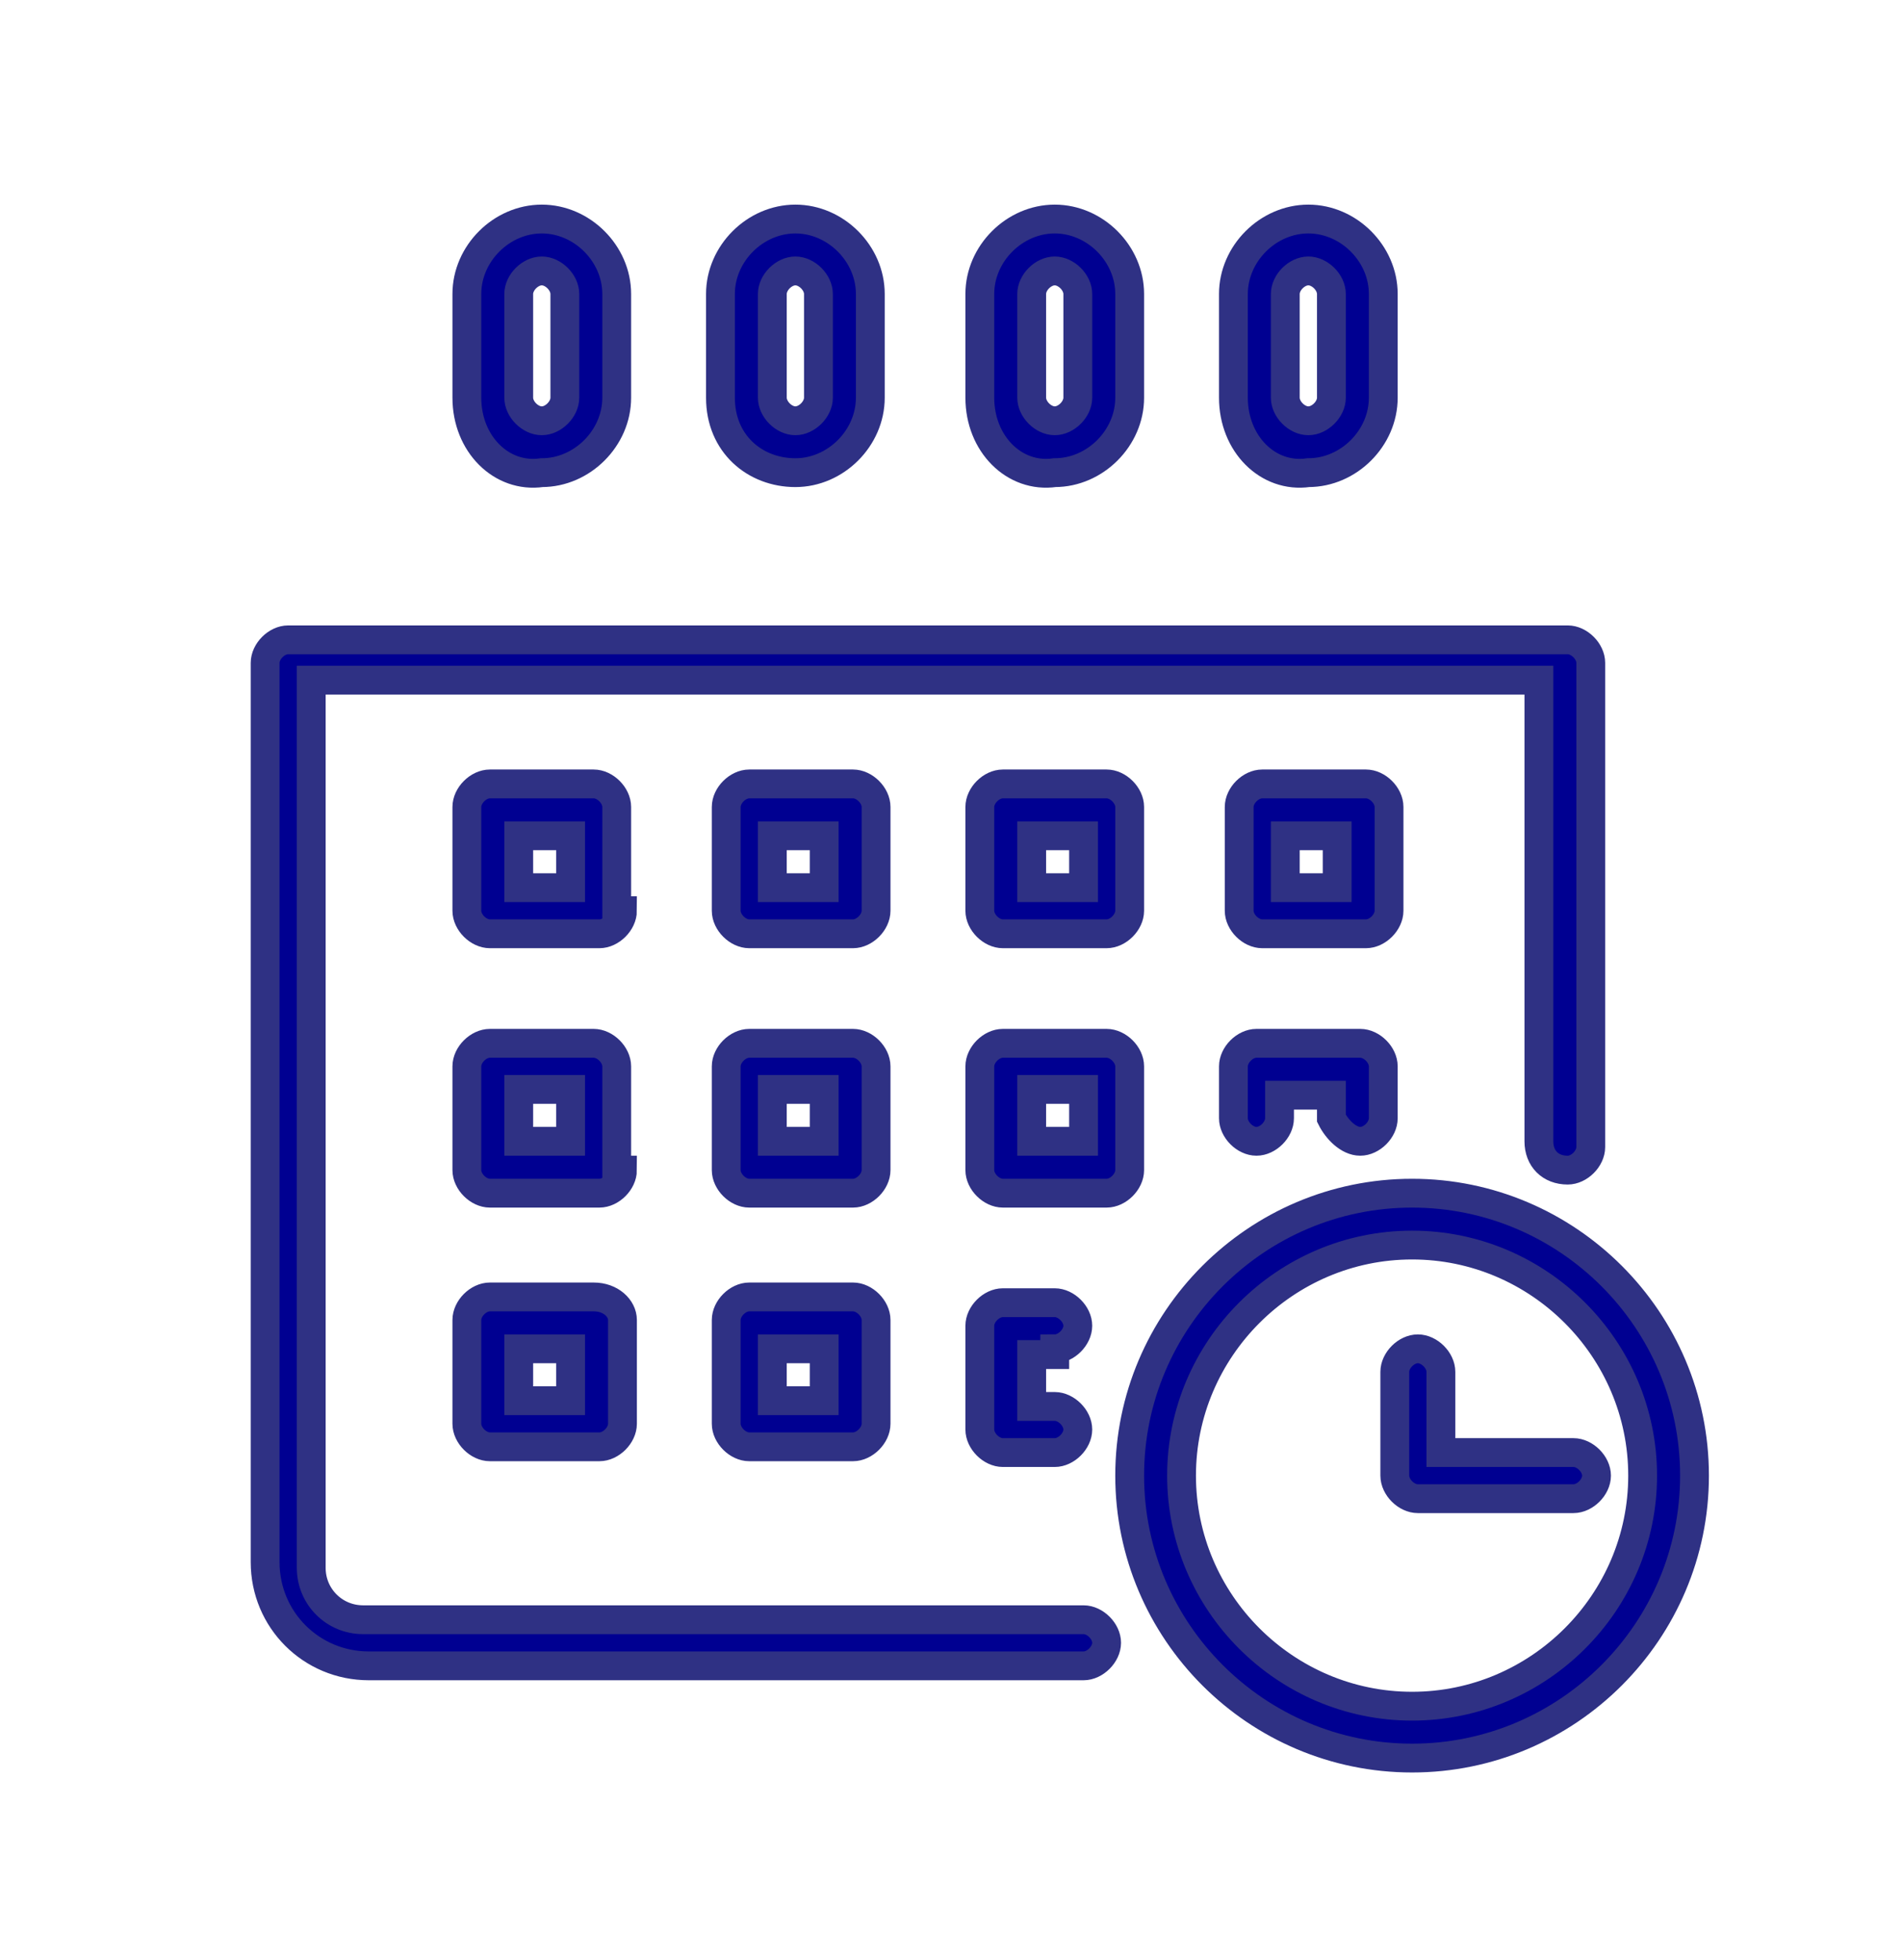 <?xml version="1.0" encoding="utf-8"?>
<!-- Generator: Adobe Illustrator 24.3.0, SVG Export Plug-In . SVG Version: 6.00 Build 0)  -->
<svg version="1.1" xmlns="http://www.w3.org/2000/svg" xmlns:xlink="http://www.w3.org/1999/xlink" x="0px" y="0px"
	 viewBox="0 0 33 34" style="enable-background:new 0 0 33 34;" xml:space="preserve">
<style type="text/css">
	.st0{fill:#DAE6FD;}
	.st1{opacity:0.16;fill:#68A532;}
	.st2{fill:#FDDFDB;}
	.st3{fill:#EFCB3A;}
	.st4{fill:#A558A0;}
	.st5{fill:#FFFFFF;stroke:#EFCB3A;stroke-width:5;stroke-miterlimit:10;}
	.st6{opacity:0.22;fill:#A558A0;}
	.st7{fill:#E18B76;}
	.st8{fill:#F3F6FB;}
	.st9{fill:#FFFFFF;}
	.st10{fill:none;stroke:#000091;stroke-width:5;stroke-miterlimit:10;}
	.st11{fill:#000091;}
	.st12{fill:none;stroke:#000091;stroke-miterlimit:10;}
	.st13{fill:none;stroke:#E30613;stroke-width:5;stroke-miterlimit:10;}
	.st14{opacity:3.000000e-02;fill:#FFCA00;}
	.st15{fill:#000091;stroke:#2B2E81;stroke-width:2;stroke-miterlimit:10;}
	.st16{fill:#E0E1E0;}
	.st17{fill:#F1F0F0;}
	.st18{fill:#273339;}
	.st19{fill:#EBEBEB;}
	.st20{fill:#2F3180;}
	.st21{opacity:0.3;fill:#010101;enable-background:new    ;}
	.st22{fill:#B97A65;}
	.st23{opacity:0.2;fill:#010101;enable-background:new    ;}
	.st24{fill:#A34F40;}
	.st25{fill:#DE5854;}
	.st26{fill:#9F5C54;}
	.st27{opacity:0.2;}
	.st28{fill:#010101;}
	.st29{fill:#E9B376;}
	.st30{opacity:0.8;fill:#FFFFFF;enable-background:new    ;}
	.st31{fill:#D58745;}
	.st32{opacity:0.4;fill:#FFFFFF;enable-background:new    ;}
	.st33{fill:#EEC1BB;}
	.st34{fill:#D9857D;}
	.st35{fill:none;}
	.st36{fill:#F5F6F6;}
	.st37{fill:#FAFBFC;}
	.st38{fill:#FCBF9E;}
	.st39{fill:#F8996E;}
	.st40{fill:#465B64;}
	.st41{opacity:0.3;}
	.st42{opacity:0.25;fill:#FFFFFF;enable-background:new    ;}
	.st43{opacity:0.1;fill:#010101;enable-background:new    ;}
	.st44{opacity:0.1;fill:#FFFFFF;enable-background:new    ;}
	.st45{opacity:5.000000e-02;fill:#010101;enable-background:new    ;}
	.st46{opacity:0.15;fill:#FFFFFF;enable-background:new    ;}
	.st47{opacity:0.4;fill:#010101;enable-background:new    ;}
	.st48{opacity:0.5;fill:#010101;enable-background:new    ;}
	.st49{opacity:0.25;fill:#010101;enable-background:new    ;}
	.st50{opacity:0.15;fill:#010101;enable-background:new    ;}
	.st51{opacity:0.45;fill:#010101;enable-background:new    ;}
	.st52{opacity:0.35;fill:#010101;enable-background:new    ;}
	.st53{fill:#F8A7A8;}
	.st54{fill:#384850;}
	.st55{opacity:0.6;fill:#FFFFFF;enable-background:new    ;}
	.st56{opacity:0.1;fill:#2F3180;enable-background:new    ;}
	.st57{opacity:0.2;fill:#2F3180;enable-background:new    ;}
	.st58{fill:#B26769;}
	.st59{fill:#F3908F;}
	.st60{opacity:0.7;fill:#FFFFFF;enable-background:new    ;}
	.st61{fill:#AF7562;}
	.st62{fill:#70453A;}
	.st63{opacity:0.5;fill:#FFFFFF;enable-background:new    ;}
	.st64{opacity:0.3;fill:#FFFFFF;enable-background:new    ;}
	.st65{opacity:0.6;}
	.st66{opacity:0.7;}
	.st67{fill:#884D4D;}
	.st68{fill:#C8856A;}
	.st69{fill:#B06252;}
	.st70{fill:#D51F26;}
	.st71{fill:#E6E6E5;}
	.st72{opacity:0.15;}
	.st73{opacity:0.2;fill:#FFFFFF;enable-background:new    ;}
	.st74{opacity:0.4;}
	.st75{clip-path:url(#SVGID_2_);}
	.st76{opacity:0.1;}
	.st77{clip-path:url(#SVGID_4_);}
	.st78{clip-path:url(#SVGID_6_);}
	.st79{opacity:0.5;}
	.st80{fill:#FBBD9D;}
	.st81{fill:#EB9A6F;}
	.st82{opacity:0.6;fill:#010101;enable-background:new    ;}
	.st83{fill:#FAC2BE;}
	.st84{fill:#EC847E;}
	.st85{opacity:0.9;}
	.st86{fill:#803F3C;}
	.st87{fill:#631112;}
	.st88{fill:#FCB574;}
	.st89{fill:#ED893F;}
	.st90{opacity:0.9;fill:#FFFFFF;enable-background:new    ;}
	.st91{fill:#C8C7C6;}
	.st92{opacity:0.6;fill:#2F3180;enable-background:new    ;}
	.st93{fill:#FDFEFF;}
	.st94{fill:#D4766B;}
	.st95{opacity:0.3;fill:#384850;enable-background:new    ;}
	.st96{fill:#F598B9;}
	.st97{clip-path:url(#SVGID_8_);}
	.st98{clip-path:url(#SVGID_10_);}
	.st99{clip-path:url(#SVGID_12_);}
	.st100{fill:#9B6E66;}
	.st101{fill:#714D46;}
	.st102{fill:#C78976;}
	.st103{fill:#935C4D;}
	.st104{fill:#194793;}
	.st105{fill:#A7A6A6;}
	.st106{fill:#2F337F;}
	.st107{fill:#DCDBDB;}
	.st108{fill:#DD6B57;}
	.st109{fill:#F599BA;}
	.st110{fill:#F8AAA0;}
	.st111{fill:none;stroke:#939598;stroke-miterlimit:10;}
	.st112{fill:#2F3183;}
	.st113{fill:#A6A6A6;}
	.st114{fill:#E1000F;}
	.st115{fill:#263238;}
	.st116{fill:#DBDBDB;}
	.st117{fill:#37474F;}
	.st118{fill:#455A64;}
	.st119{fill:#C7C7C7;}
	.st120{fill:#DD6A57;}
	.st121{opacity:0.1;fill:#E1000F;enable-background:new    ;}
	.st122{fill:#FF9ABB;}
	.st123{fill:#F7A9A0;}
	.st124{fill:#D3766A;}
	.st125{fill:#EDDDD6;}
	.st126{fill:#474780;}
	.st127{fill:#E56445;}
	.st128{fill:#FCD69F;}
	.st129{fill:#FEBF6A;}
	.st130{fill:#2D328F;}
	.st131{fill:#9492C7;}
	.st132{fill:#7470B3;}
	.st133{fill:#F8A398;}
	.st134{fill:#F3C0BC;}
	.st135{fill:#7A491D;}
	.st136{fill:#FCB45D;}
	.st137{fill:#608558;}
	.st138{fill:#F47351;}
	.st139{fill:#B77E34;}
	.st140{fill:#7D6154;}
	.st141{fill:#50784A;}
	.st142{fill:#F17E65;}
	.st143{fill:#142148;}
	.st144{fill:#F8B384;}
	.st145{fill:#E38B6D;}
	.st146{fill:#758BC6;}
	.st147{display:none;fill:#4174B9;}
	.st148{display:none;fill:#E6F5F8;}
	.st149{opacity:0.37;fill:#FFFFFF;}
	.st150{fill:#F4D242;}
	.st151{fill:#5A5A5C;}
	.st152{fill:#808184;}
	.st153{clip-path:url(#SVGID_14_);}
	.st154{clip-path:url(#SVGID_16_);}
	.st155{clip-path:url(#SVGID_18_);}
	.st156{opacity:0.1;enable-background:new    ;}
	.st157{fill:#EB9481;}
	.st158{opacity:0.3;fill:#000091;enable-background:new    ;}
	.st159{opacity:0.1;fill:#000091;enable-background:new    ;}
	.st160{opacity:0.5;fill:#000091;enable-background:new    ;}
	.st161{fill:#E6E9F5;stroke:#E6E9F5;stroke-width:0.25;stroke-linecap:round;stroke-linejoin:round;stroke-miterlimit:8;}
	.st162{fill:none;stroke:#2F3184;stroke-miterlimit:10;}
	.st163{fill-rule:evenodd;clip-rule:evenodd;fill:#000091;stroke:#2F3184;stroke-width:0.5;stroke-miterlimit:10;}
	.st164{fill:#2E327F;stroke:#2F3180;stroke-width:4;stroke-miterlimit:10;}
	.st165{fill:none;stroke:#E1000F;stroke-width:2;stroke-miterlimit:10;}
	.st166{opacity:0.38;fill:#009081;}
	.st167{fill:none;stroke:#009081;stroke-width:5;stroke-miterlimit:10;}
	.st168{fill:#009081;}
	.st169{fill:none;stroke:#FFFFFF;stroke-width:5;stroke-miterlimit:10;}
	.st170{display:none;fill:none;stroke:#000091;stroke-width:5;stroke-miterlimit:10;}
	.st171{fill:#282D86;}
	.st172{fill:none;stroke:#000000;stroke-width:0.25;stroke-miterlimit:10;}
	.st173{fill:#F5F5FE;}
	.st174{fill:#E8E8E8;}
	.st175{fill:#417DC4;}
	.st176{clip-path:url(#SVGID_20_);}
	.st177{clip-path:url(#SVGID_22_);}
	.st178{clip-path:url(#SVGID_24_);}
	.st179{fill:#68A532;}
	.st180{fill:#7B7B7B;stroke:#7B7B7B;stroke-width:2;stroke-miterlimit:10;}
	.st181{clip-path:url(#SVGID_26_);}
	.st182{clip-path:url(#SVGID_28_);}
	.st183{clip-path:url(#SVGID_30_);}
	.st184{fill:#B27E50;}
	.st185{fill:none;stroke:#009081;stroke-width:2;stroke-miterlimit:10;}
	.st186{fill:#FCB35B;}
	.st187{fill:#D19865;}
	.st188{fill:#7772D3;}
	.st189{fill:#EFADA3;}
	.st190{fill:#46467F;}
	.st191{fill:#C49576;}
	.st192{fill:#F7734F;}
	.st193{fill:#507849;}
	.st194{fill:#FCA397;}
	.st195{fill:#FEECC2;}
	.st196{opacity:0.31;fill:#EFCB3A;enable-background:new    ;}
	.st197{fill:#FF9BBC;}
	.st198{fill:#C95F50;}
	.st199{opacity:0.6;enable-background:new    ;}
	.st200{opacity:0.4;enable-background:new    ;}
	.st201{fill:#AD6359;}
	.st202{opacity:0.31;fill:#EFCB3A;}
	.st203{fill:none;stroke:#EFCB3A;stroke-width:5;stroke-miterlimit:10;}
	.st204{fill:none;stroke:#417DC4;stroke-width:5;stroke-miterlimit:10;}
	.st205{fill:none;stroke:#68A532;stroke-width:5;stroke-miterlimit:10;}
	.st206{fill:none;stroke:#E18B76;stroke-width:5;stroke-miterlimit:10;}
	.st207{fill:none;stroke:#A558A0;stroke-width:5;stroke-miterlimit:10;}
	.st208{opacity:0.6;fill:#EBEBEB;enable-background:new    ;}
	.st209{opacity:0.7;fill:#FAFBFC;enable-background:new    ;}
	.st210{opacity:0.2;fill:#FAFBFC;enable-background:new    ;}
	.st211{fill:#E6E6E6;}
	.st212{fill:#F0F0F0;}
	.st213{fill:#FAFAFA;}
	.st214{fill:#F5F5F5;}
	.st215{fill:#E0E0E0;}
	.st216{fill:#2B2E81;}
	.st217{opacity:0.7;fill:#FAFAFA;enable-background:new    ;}
	.st218{fill:#FFC3BD;}
	.st219{opacity:0.2;enable-background:new    ;}
	.st220{fill:#ED847E;}
	.st221{opacity:0.2;fill:#FAFAFA;enable-background:new    ;}
	.st222{opacity:0.5;enable-background:new    ;}
	.st223{opacity:0.3;enable-background:new    ;}
</style>
<g id="Calque_14">
</g>
<g id="ÉQUIPE_PRODUIT">
</g>
<g id="A_PROPOS">
</g>
<g id="Calque_1">
</g>
<g id="RECRUTEMENT">
</g>
<g id="mobile">
</g>
<g id="Calque_2">
</g>
<g id="Calque_3">
</g>
<g id="PAGE_SE">
</g>
<g id="Calque_10">
</g>
<g id="OFFRE_VALEUR_SRE">
	<g id="Calque_9">
	</g>
	<g id="Office_3_">
		<g id="Icon-2_2_">
			<path id="calendar_2_" class="st163" d="M18.3,23.4c0.2,0,0.4-0.2,0.4-0.4s-0.2-0.4-0.4-0.4h-0.9c-0.2,0-0.4,0.2-0.4,0.4v1.8
				c0,0.2,0.2,0.4,0.4,0.4h0.9c0.2,0,0.4-0.2,0.4-0.4c0-0.2-0.2-0.4-0.4-0.4h-0.4v-0.9H18.3z M25,25.1v-1.3c0-0.2-0.2-0.4-0.4-0.4
				c-0.2,0-0.4,0.2-0.4,0.4v1.8c0,0.2,0.2,0.4,0.4,0.4h2.7c0.2,0,0.4-0.2,0.4-0.4c0-0.2-0.2-0.4-0.4-0.4H25z M28.5,25.6
				c0-2.2-1.8-4-4-4s-4,1.8-4,4s1.8,4,4,4S28.5,27.8,28.5,25.6L28.5,25.6z M29.4,25.6c0,2.7-2.2,4.9-4.9,4.9s-4.9-2.2-4.9-4.9
				s2.2-4.9,4.9-4.9S29.4,22.9,29.4,25.6L29.4,25.6z M23.2,14.5h-0.9v0.9h0.9V14.5z M24.1,15.8c0,0.2-0.2,0.4-0.4,0.4h-1.8
				c-0.2,0-0.4-0.2-0.4-0.4V14c0-0.2,0.2-0.4,0.4-0.4h1.8c0.2,0,0.4,0.2,0.4,0.4V15.8z M14.3,23.4h-0.9v0.9h0.9V23.4z M15.2,22.9
				v1.8c0,0.2-0.2,0.4-0.4,0.4H13c-0.2,0-0.4-0.2-0.4-0.4v-1.8c0-0.2,0.2-0.4,0.4-0.4h1.8C15,22.5,15.2,22.7,15.2,22.9L15.2,22.9z
				 M9.9,23.4H9v0.9h0.9V23.4z M10.8,22.9v1.8c0,0.2-0.2,0.4-0.4,0.4H8.5c-0.2,0-0.4-0.2-0.4-0.4v-1.8c0-0.2,0.2-0.4,0.4-0.4h1.8
				C10.6,22.5,10.8,22.7,10.8,22.9L10.8,22.9z M18.8,14.5h-0.9v0.9h0.9V14.5z M19.6,15.8c0,0.2-0.2,0.4-0.4,0.4h-1.8
				c-0.2,0-0.4-0.2-0.4-0.4V14c0-0.2,0.2-0.4,0.4-0.4h1.8c0.2,0,0.4,0.2,0.4,0.4V15.8z M23.6,19.8c0.2,0,0.4-0.2,0.4-0.4v-0.9
				c0-0.2-0.2-0.4-0.4-0.4h-1.8c-0.2,0-0.4,0.2-0.4,0.4v0.9c0,0.2,0.2,0.4,0.4,0.4c0.2,0,0.4-0.2,0.4-0.4v-0.4h0.9v0.4
				C23.2,19.6,23.4,19.8,23.6,19.8L23.6,19.8z M18.8,18.9h-0.9v0.9h0.9V18.9z M19.2,20.7h-1.8c-0.2,0-0.4-0.2-0.4-0.4v-1.8
				c0-0.2,0.2-0.4,0.4-0.4h1.8c0.2,0,0.4,0.2,0.4,0.4v1.8C19.6,20.5,19.4,20.7,19.2,20.7L19.2,20.7z M14.3,18.9h-0.9v0.9h0.9V18.9z
				 M15.2,20.3c0,0.2-0.2,0.4-0.4,0.4H13c-0.2,0-0.4-0.2-0.4-0.4v-1.8c0-0.2,0.2-0.4,0.4-0.4h1.8c0.2,0,0.4,0.2,0.4,0.4V20.3z
				 M14.3,14.5h-0.9v0.9h0.9V14.5z M15.2,15.8c0,0.2-0.2,0.4-0.4,0.4H13c-0.2,0-0.4-0.2-0.4-0.4V14c0-0.2,0.2-0.4,0.4-0.4h1.8
				c0.2,0,0.4,0.2,0.4,0.4V15.8z M9.9,18.9H9v0.9h0.9V18.9z M10.8,20.3c0,0.2-0.2,0.4-0.4,0.4H8.5c-0.2,0-0.4-0.2-0.4-0.4v-1.8
				c0-0.2,0.2-0.4,0.4-0.4h1.8c0.2,0,0.4,0.2,0.4,0.4V20.3z M9.9,14.5H9v0.9h0.9V14.5z M10.8,15.8c0,0.2-0.2,0.4-0.4,0.4H8.5
				c-0.2,0-0.4-0.2-0.4-0.4V14c0-0.2,0.2-0.4,0.4-0.4h1.8c0.2,0,0.4,0.2,0.4,0.4V15.8z M22.3,6.9c0,0.2,0.2,0.4,0.4,0.4
				c0.2,0,0.4-0.2,0.4-0.4V5.1c0-0.2-0.2-0.4-0.4-0.4c-0.2,0-0.4,0.2-0.4,0.4V6.9z M21.4,6.9V5.1c0-0.7,0.6-1.3,1.3-1.3
				c0.7,0,1.3,0.6,1.3,1.3v1.8c0,0.7-0.6,1.3-1.3,1.3C22,8.3,21.4,7.7,21.4,6.9L21.4,6.9z M17.9,6.9c0,0.2,0.2,0.4,0.4,0.4
				c0.2,0,0.4-0.2,0.4-0.4V5.1c0-0.2-0.2-0.4-0.4-0.4c-0.2,0-0.4,0.2-0.4,0.4V6.9z M17,6.9V5.1c0-0.7,0.6-1.3,1.3-1.3
				c0.7,0,1.3,0.6,1.3,1.3v1.8c0,0.7-0.6,1.3-1.3,1.3C17.6,8.3,17,7.7,17,6.9L17,6.9z M13.4,6.9c0,0.2,0.2,0.4,0.4,0.4
				s0.4-0.2,0.4-0.4V5.1c0-0.2-0.2-0.4-0.4-0.4s-0.4,0.2-0.4,0.4V6.9z M12.5,6.9V5.1c0-0.7,0.6-1.3,1.3-1.3s1.3,0.6,1.3,1.3v1.8
				c0,0.7-0.6,1.3-1.3,1.3S12.5,7.7,12.5,6.9L12.5,6.9z M9,6.9c0,0.2,0.2,0.4,0.4,0.4c0.2,0,0.4-0.2,0.4-0.4V5.1
				c0-0.2-0.2-0.4-0.4-0.4C9.2,4.7,9,4.9,9,5.1V6.9z M8.1,6.9V5.1c0-0.7,0.6-1.3,1.3-1.3c0.7,0,1.3,0.6,1.3,1.3v1.8
				c0,0.7-0.6,1.3-1.3,1.3C8.7,8.3,8.1,7.7,8.1,6.9L8.1,6.9z M27.2,20.3c0.2,0,0.4-0.2,0.4-0.4v-8.4c0-0.2-0.2-0.4-0.4-0.4H5
				c-0.2,0-0.4,0.2-0.4,0.4v15.6c0,1,0.8,1.8,1.8,1.8h12.4c0.2,0,0.4-0.2,0.4-0.4c0-0.2-0.2-0.4-0.4-0.4H6.3c-0.5,0-0.9-0.4-0.9-0.9
				V11.8h21.3v8C26.7,20.1,26.9,20.3,27.2,20.3L27.2,20.3z"/>
		</g>
	</g>
</g>
<g id="Calque_15">
</g>
<g id="PROPOSEZ_VOS_IDÉES">
</g>
<g id="FORMULAIRE">
</g>
</svg>
